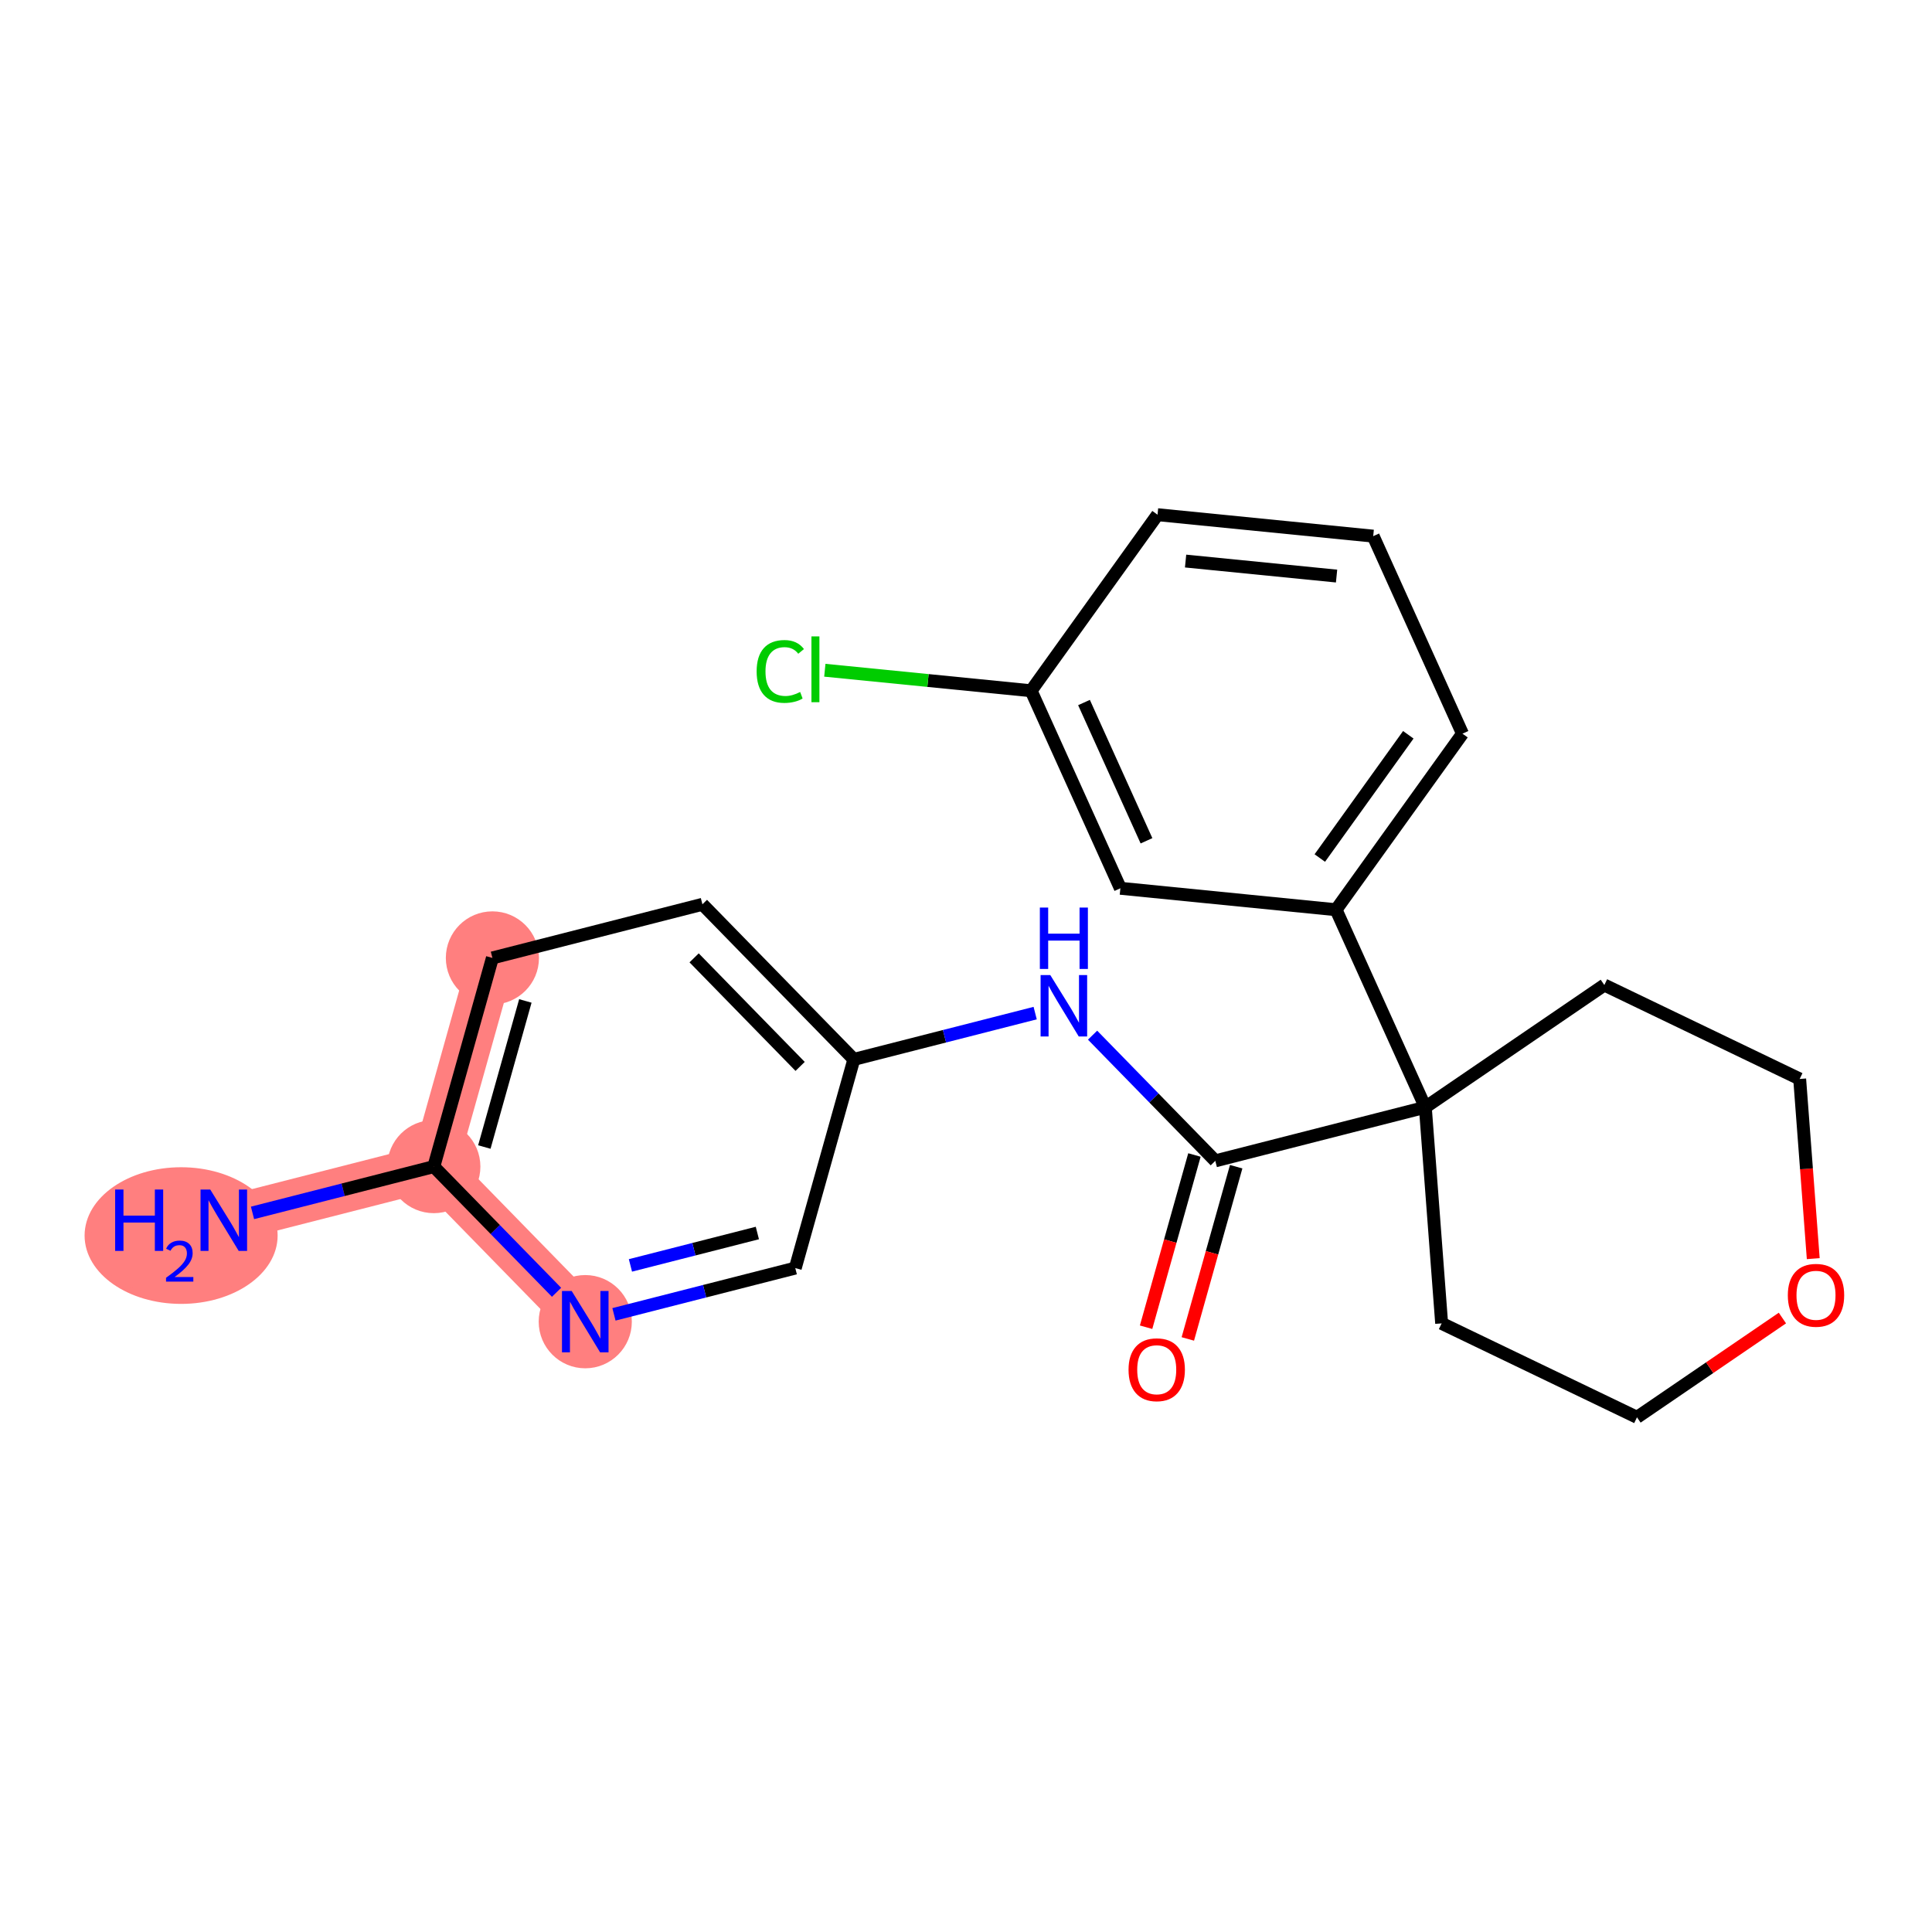 <?xml version='1.0' encoding='iso-8859-1'?>
<svg version='1.1' baseProfile='full'
              xmlns='http://www.w3.org/2000/svg'
                      xmlns:rdkit='http://www.rdkit.org/xml'
                      xmlns:xlink='http://www.w3.org/1999/xlink'
                  xml:space='preserve'
width='300px' height='300px' viewBox='0 0 300 300'>
<!-- END OF HEADER -->
<rect style='opacity:1.0;fill:#FFFFFF;stroke:none' width='300' height='300' x='0' y='0'> </rect>
<rect style='opacity:1.0;fill:#FFFFFF;stroke:none' width='300' height='300' x='0' y='0'> </rect>
<path d='M 34.753,189.475 L 67.364,181.15' style='fill:none;fill-rule:evenodd;stroke:#FF7F7F;stroke-width:7.2px;stroke-linecap:butt;stroke-linejoin:miter;stroke-opacity:1' />
<path d='M 67.364,181.15 L 76.46,148.746' style='fill:none;fill-rule:evenodd;stroke:#FF7F7F;stroke-width:7.2px;stroke-linecap:butt;stroke-linejoin:miter;stroke-opacity:1' />
<path d='M 67.364,181.15 L 90.879,205.23' style='fill:none;fill-rule:evenodd;stroke:#FF7F7F;stroke-width:7.2px;stroke-linecap:butt;stroke-linejoin:miter;stroke-opacity:1' />
<ellipse cx='28.123' cy='191.858' rx='14.487' ry='10.11'  style='fill:#FF7F7F;fill-rule:evenodd;stroke:#FF7F7F;stroke-width:1.0px;stroke-linecap:butt;stroke-linejoin:miter;stroke-opacity:1' />
<ellipse cx='67.364' cy='181.15' rx='6.731' ry='6.731'  style='fill:#FF7F7F;fill-rule:evenodd;stroke:#FF7F7F;stroke-width:1.0px;stroke-linecap:butt;stroke-linejoin:miter;stroke-opacity:1' />
<ellipse cx='76.46' cy='148.746' rx='6.731' ry='6.731'  style='fill:#FF7F7F;fill-rule:evenodd;stroke:#FF7F7F;stroke-width:1.0px;stroke-linecap:butt;stroke-linejoin:miter;stroke-opacity:1' />
<ellipse cx='90.879' cy='205.23' rx='6.731' ry='6.74'  style='fill:#FF7F7F;fill-rule:evenodd;stroke:#FF7F7F;stroke-width:1.0px;stroke-linecap:butt;stroke-linejoin:miter;stroke-opacity:1' />
<path class='bond-0 atom-0 atom-1' d='M 39.209,188.337 L 53.286,184.744' style='fill:none;fill-rule:evenodd;stroke:#0000FF;stroke-width:2.0px;stroke-linecap:butt;stroke-linejoin:miter;stroke-opacity:1' />
<path class='bond-0 atom-0 atom-1' d='M 53.286,184.744 L 67.364,181.15' style='fill:none;fill-rule:evenodd;stroke:#000000;stroke-width:2.0px;stroke-linecap:butt;stroke-linejoin:miter;stroke-opacity:1' />
<path class='bond-1 atom-1 atom-2' d='M 67.364,181.15 L 76.46,148.746' style='fill:none;fill-rule:evenodd;stroke:#000000;stroke-width:2.0px;stroke-linecap:butt;stroke-linejoin:miter;stroke-opacity:1' />
<path class='bond-1 atom-1 atom-2' d='M 75.209,178.109 L 81.577,155.426' style='fill:none;fill-rule:evenodd;stroke:#000000;stroke-width:2.0px;stroke-linecap:butt;stroke-linejoin:miter;stroke-opacity:1' />
<path class='bond-22 atom-22 atom-1' d='M 86.422,200.667 L 76.893,190.908' style='fill:none;fill-rule:evenodd;stroke:#0000FF;stroke-width:2.0px;stroke-linecap:butt;stroke-linejoin:miter;stroke-opacity:1' />
<path class='bond-22 atom-22 atom-1' d='M 76.893,190.908 L 67.364,181.15' style='fill:none;fill-rule:evenodd;stroke:#000000;stroke-width:2.0px;stroke-linecap:butt;stroke-linejoin:miter;stroke-opacity:1' />
<path class='bond-2 atom-2 atom-3' d='M 76.46,148.746 L 109.071,140.421' style='fill:none;fill-rule:evenodd;stroke:#000000;stroke-width:2.0px;stroke-linecap:butt;stroke-linejoin:miter;stroke-opacity:1' />
<path class='bond-3 atom-3 atom-4' d='M 109.071,140.421 L 132.586,164.501' style='fill:none;fill-rule:evenodd;stroke:#000000;stroke-width:2.0px;stroke-linecap:butt;stroke-linejoin:miter;stroke-opacity:1' />
<path class='bond-3 atom-3 atom-4' d='M 107.783,148.736 L 124.243,165.592' style='fill:none;fill-rule:evenodd;stroke:#000000;stroke-width:2.0px;stroke-linecap:butt;stroke-linejoin:miter;stroke-opacity:1' />
<path class='bond-4 atom-4 atom-5' d='M 132.586,164.501 L 146.664,160.908' style='fill:none;fill-rule:evenodd;stroke:#000000;stroke-width:2.0px;stroke-linecap:butt;stroke-linejoin:miter;stroke-opacity:1' />
<path class='bond-4 atom-4 atom-5' d='M 146.664,160.908 L 160.741,157.314' style='fill:none;fill-rule:evenodd;stroke:#0000FF;stroke-width:2.0px;stroke-linecap:butt;stroke-linejoin:miter;stroke-opacity:1' />
<path class='bond-20 atom-4 atom-21' d='M 132.586,164.501 L 123.49,196.906' style='fill:none;fill-rule:evenodd;stroke:#000000;stroke-width:2.0px;stroke-linecap:butt;stroke-linejoin:miter;stroke-opacity:1' />
<path class='bond-5 atom-5 atom-6' d='M 169.654,160.74 L 179.183,170.498' style='fill:none;fill-rule:evenodd;stroke:#0000FF;stroke-width:2.0px;stroke-linecap:butt;stroke-linejoin:miter;stroke-opacity:1' />
<path class='bond-5 atom-5 atom-6' d='M 179.183,170.498 L 188.712,180.257' style='fill:none;fill-rule:evenodd;stroke:#000000;stroke-width:2.0px;stroke-linecap:butt;stroke-linejoin:miter;stroke-opacity:1' />
<path class='bond-6 atom-6 atom-7' d='M 185.472,179.347 L 181.718,192.719' style='fill:none;fill-rule:evenodd;stroke:#000000;stroke-width:2.0px;stroke-linecap:butt;stroke-linejoin:miter;stroke-opacity:1' />
<path class='bond-6 atom-6 atom-7' d='M 181.718,192.719 L 177.964,206.09' style='fill:none;fill-rule:evenodd;stroke:#FF0000;stroke-width:2.0px;stroke-linecap:butt;stroke-linejoin:miter;stroke-opacity:1' />
<path class='bond-6 atom-6 atom-7' d='M 191.953,181.166 L 188.199,194.538' style='fill:none;fill-rule:evenodd;stroke:#000000;stroke-width:2.0px;stroke-linecap:butt;stroke-linejoin:miter;stroke-opacity:1' />
<path class='bond-6 atom-6 atom-7' d='M 188.199,194.538 L 184.445,207.909' style='fill:none;fill-rule:evenodd;stroke:#FF0000;stroke-width:2.0px;stroke-linecap:butt;stroke-linejoin:miter;stroke-opacity:1' />
<path class='bond-7 atom-6 atom-8' d='M 188.712,180.257 L 221.323,171.932' style='fill:none;fill-rule:evenodd;stroke:#000000;stroke-width:2.0px;stroke-linecap:butt;stroke-linejoin:miter;stroke-opacity:1' />
<path class='bond-8 atom-8 atom-9' d='M 221.323,171.932 L 207.462,141.262' style='fill:none;fill-rule:evenodd;stroke:#000000;stroke-width:2.0px;stroke-linecap:butt;stroke-linejoin:miter;stroke-opacity:1' />
<path class='bond-15 atom-8 atom-16' d='M 221.323,171.932 L 223.858,205.493' style='fill:none;fill-rule:evenodd;stroke:#000000;stroke-width:2.0px;stroke-linecap:butt;stroke-linejoin:miter;stroke-opacity:1' />
<path class='bond-23 atom-20 atom-8' d='M 249.121,152.956 L 221.323,171.932' style='fill:none;fill-rule:evenodd;stroke:#000000;stroke-width:2.0px;stroke-linecap:butt;stroke-linejoin:miter;stroke-opacity:1' />
<path class='bond-9 atom-9 atom-10' d='M 207.462,141.262 L 227.093,113.923' style='fill:none;fill-rule:evenodd;stroke:#000000;stroke-width:2.0px;stroke-linecap:butt;stroke-linejoin:miter;stroke-opacity:1' />
<path class='bond-9 atom-9 atom-10' d='M 204.939,133.235 L 218.681,114.098' style='fill:none;fill-rule:evenodd;stroke:#000000;stroke-width:2.0px;stroke-linecap:butt;stroke-linejoin:miter;stroke-opacity:1' />
<path class='bond-24 atom-15 atom-9' d='M 173.971,137.931 L 207.462,141.262' style='fill:none;fill-rule:evenodd;stroke:#000000;stroke-width:2.0px;stroke-linecap:butt;stroke-linejoin:miter;stroke-opacity:1' />
<path class='bond-10 atom-10 atom-11' d='M 227.093,113.923 L 213.232,83.253' style='fill:none;fill-rule:evenodd;stroke:#000000;stroke-width:2.0px;stroke-linecap:butt;stroke-linejoin:miter;stroke-opacity:1' />
<path class='bond-11 atom-11 atom-12' d='M 213.232,83.253 L 179.741,79.921' style='fill:none;fill-rule:evenodd;stroke:#000000;stroke-width:2.0px;stroke-linecap:butt;stroke-linejoin:miter;stroke-opacity:1' />
<path class='bond-11 atom-11 atom-12' d='M 207.542,89.451 L 184.098,87.12' style='fill:none;fill-rule:evenodd;stroke:#000000;stroke-width:2.0px;stroke-linecap:butt;stroke-linejoin:miter;stroke-opacity:1' />
<path class='bond-12 atom-12 atom-13' d='M 179.741,79.921 L 160.11,107.26' style='fill:none;fill-rule:evenodd;stroke:#000000;stroke-width:2.0px;stroke-linecap:butt;stroke-linejoin:miter;stroke-opacity:1' />
<path class='bond-13 atom-13 atom-14' d='M 160.11,107.26 L 144.094,105.667' style='fill:none;fill-rule:evenodd;stroke:#000000;stroke-width:2.0px;stroke-linecap:butt;stroke-linejoin:miter;stroke-opacity:1' />
<path class='bond-13 atom-13 atom-14' d='M 144.094,105.667 L 128.079,104.075' style='fill:none;fill-rule:evenodd;stroke:#00CC00;stroke-width:2.0px;stroke-linecap:butt;stroke-linejoin:miter;stroke-opacity:1' />
<path class='bond-14 atom-13 atom-15' d='M 160.11,107.26 L 173.971,137.931' style='fill:none;fill-rule:evenodd;stroke:#000000;stroke-width:2.0px;stroke-linecap:butt;stroke-linejoin:miter;stroke-opacity:1' />
<path class='bond-14 atom-13 atom-15' d='M 168.323,109.089 L 178.026,130.558' style='fill:none;fill-rule:evenodd;stroke:#000000;stroke-width:2.0px;stroke-linecap:butt;stroke-linejoin:miter;stroke-opacity:1' />
<path class='bond-16 atom-16 atom-17' d='M 223.858,205.493 L 254.191,220.079' style='fill:none;fill-rule:evenodd;stroke:#000000;stroke-width:2.0px;stroke-linecap:butt;stroke-linejoin:miter;stroke-opacity:1' />
<path class='bond-17 atom-17 atom-18' d='M 254.191,220.079 L 265.481,212.371' style='fill:none;fill-rule:evenodd;stroke:#000000;stroke-width:2.0px;stroke-linecap:butt;stroke-linejoin:miter;stroke-opacity:1' />
<path class='bond-17 atom-17 atom-18' d='M 265.481,212.371 L 276.771,204.664' style='fill:none;fill-rule:evenodd;stroke:#FF0000;stroke-width:2.0px;stroke-linecap:butt;stroke-linejoin:miter;stroke-opacity:1' />
<path class='bond-18 atom-18 atom-19' d='M 281.561,195.441 L 280.507,181.491' style='fill:none;fill-rule:evenodd;stroke:#FF0000;stroke-width:2.0px;stroke-linecap:butt;stroke-linejoin:miter;stroke-opacity:1' />
<path class='bond-18 atom-18 atom-19' d='M 280.507,181.491 L 279.453,167.541' style='fill:none;fill-rule:evenodd;stroke:#000000;stroke-width:2.0px;stroke-linecap:butt;stroke-linejoin:miter;stroke-opacity:1' />
<path class='bond-19 atom-19 atom-20' d='M 279.453,167.541 L 249.121,152.956' style='fill:none;fill-rule:evenodd;stroke:#000000;stroke-width:2.0px;stroke-linecap:butt;stroke-linejoin:miter;stroke-opacity:1' />
<path class='bond-21 atom-21 atom-22' d='M 123.49,196.906 L 109.412,200.499' style='fill:none;fill-rule:evenodd;stroke:#000000;stroke-width:2.0px;stroke-linecap:butt;stroke-linejoin:miter;stroke-opacity:1' />
<path class='bond-21 atom-21 atom-22' d='M 109.412,200.499 L 95.335,204.092' style='fill:none;fill-rule:evenodd;stroke:#0000FF;stroke-width:2.0px;stroke-linecap:butt;stroke-linejoin:miter;stroke-opacity:1' />
<path class='bond-21 atom-21 atom-22' d='M 117.602,191.461 L 107.747,193.977' style='fill:none;fill-rule:evenodd;stroke:#000000;stroke-width:2.0px;stroke-linecap:butt;stroke-linejoin:miter;stroke-opacity:1' />
<path class='bond-21 atom-21 atom-22' d='M 107.747,193.977 L 97.893,196.492' style='fill:none;fill-rule:evenodd;stroke:#0000FF;stroke-width:2.0px;stroke-linecap:butt;stroke-linejoin:miter;stroke-opacity:1' />
<path  class='atom-0' d='M 17.88 184.709
L 19.172 184.709
L 19.172 188.761
L 24.046 188.761
L 24.046 184.709
L 25.338 184.709
L 25.338 194.24
L 24.046 194.24
L 24.046 189.838
L 19.172 189.838
L 19.172 194.24
L 17.88 194.24
L 17.88 184.709
' fill='#0000FF'/>
<path  class='atom-0' d='M 25.8 193.906
Q 26.031 193.311, 26.582 192.982
Q 27.133 192.644, 27.897 192.644
Q 28.848 192.644, 29.381 193.16
Q 29.914 193.675, 29.914 194.59
Q 29.914 195.523, 29.221 196.394
Q 28.537 197.265, 27.115 198.295
L 30.02 198.295
L 30.02 199.006
L 25.782 199.006
L 25.782 198.411
Q 26.955 197.576, 27.648 196.954
Q 28.35 196.332, 28.688 195.772
Q 29.025 195.212, 29.025 194.635
Q 29.025 194.03, 28.723 193.693
Q 28.421 193.355, 27.897 193.355
Q 27.39 193.355, 27.053 193.559
Q 26.715 193.764, 26.475 194.217
L 25.8 193.906
' fill='#0000FF'/>
<path  class='atom-0' d='M 32.646 184.709
L 35.769 189.757
Q 36.079 190.255, 36.577 191.157
Q 37.075 192.059, 37.102 192.113
L 37.102 184.709
L 38.367 184.709
L 38.367 194.24
L 37.062 194.24
L 33.709 188.721
Q 33.319 188.074, 32.901 187.334
Q 32.498 186.594, 32.377 186.365
L 32.377 194.24
L 31.138 194.24
L 31.138 184.709
L 32.646 184.709
' fill='#0000FF'/>
<path  class='atom-5' d='M 163.09 151.411
L 166.214 156.459
Q 166.523 156.958, 167.022 157.86
Q 167.52 158.762, 167.547 158.815
L 167.547 151.411
L 168.812 151.411
L 168.812 160.943
L 167.506 160.943
L 164.154 155.423
Q 163.764 154.777, 163.346 154.036
Q 162.942 153.296, 162.821 153.067
L 162.821 160.943
L 161.583 160.943
L 161.583 151.411
L 163.09 151.411
' fill='#0000FF'/>
<path  class='atom-5' d='M 161.468 140.926
L 162.761 140.926
L 162.761 144.978
L 167.634 144.978
L 167.634 140.926
L 168.927 140.926
L 168.927 150.458
L 167.634 150.458
L 167.634 146.055
L 162.761 146.055
L 162.761 150.458
L 161.468 150.458
L 161.468 140.926
' fill='#0000FF'/>
<path  class='atom-7' d='M 175.24 212.688
Q 175.24 210.399, 176.371 209.12
Q 177.502 207.841, 179.616 207.841
Q 181.729 207.841, 182.86 209.12
Q 183.991 210.399, 183.991 212.688
Q 183.991 215.003, 182.847 216.323
Q 181.702 217.629, 179.616 217.629
Q 177.516 217.629, 176.371 216.323
Q 175.24 215.017, 175.24 212.688
M 179.616 216.552
Q 181.07 216.552, 181.851 215.582
Q 182.645 214.6, 182.645 212.688
Q 182.645 210.817, 181.851 209.874
Q 181.07 208.918, 179.616 208.918
Q 178.162 208.918, 177.367 209.861
Q 176.587 210.803, 176.587 212.688
Q 176.587 214.613, 177.367 215.582
Q 178.162 216.552, 179.616 216.552
' fill='#FF0000'/>
<path  class='atom-14' d='M 117.491 104.259
Q 117.491 101.89, 118.595 100.651
Q 119.712 99.399, 121.826 99.399
Q 123.791 99.399, 124.841 100.786
L 123.953 101.513
Q 123.185 100.503, 121.826 100.503
Q 120.385 100.503, 119.618 101.472
Q 118.864 102.428, 118.864 104.259
Q 118.864 106.144, 119.645 107.113
Q 120.439 108.082, 121.974 108.082
Q 123.024 108.082, 124.249 107.45
L 124.626 108.459
Q 124.128 108.783, 123.374 108.971
Q 122.62 109.16, 121.785 109.16
Q 119.712 109.16, 118.595 107.894
Q 117.491 106.629, 117.491 104.259
' fill='#00CC00'/>
<path  class='atom-14' d='M 125.999 98.82
L 127.238 98.82
L 127.238 109.038
L 125.999 109.038
L 125.999 98.82
' fill='#00CC00'/>
<path  class='atom-18' d='M 277.613 201.129
Q 277.613 198.841, 278.744 197.562
Q 279.875 196.283, 281.988 196.283
Q 284.102 196.283, 285.233 197.562
Q 286.364 198.841, 286.364 201.129
Q 286.364 203.445, 285.219 204.764
Q 284.075 206.07, 281.988 206.07
Q 279.888 206.07, 278.744 204.764
Q 277.613 203.458, 277.613 201.129
M 281.988 204.993
Q 283.442 204.993, 284.223 204.024
Q 285.017 203.041, 285.017 201.129
Q 285.017 199.258, 284.223 198.316
Q 283.442 197.36, 281.988 197.36
Q 280.534 197.36, 279.74 198.302
Q 278.959 199.245, 278.959 201.129
Q 278.959 203.054, 279.74 204.024
Q 280.534 204.993, 281.988 204.993
' fill='#FF0000'/>
<path  class='atom-22' d='M 88.772 200.464
L 91.895 205.513
Q 92.205 206.011, 92.703 206.913
Q 93.201 207.815, 93.228 207.869
L 93.228 200.464
L 94.493 200.464
L 94.493 209.996
L 93.188 209.996
L 89.835 204.476
Q 89.445 203.83, 89.028 203.089
Q 88.624 202.349, 88.502 202.12
L 88.502 209.996
L 87.264 209.996
L 87.264 200.464
L 88.772 200.464
' fill='#0000FF'/>
</svg>
